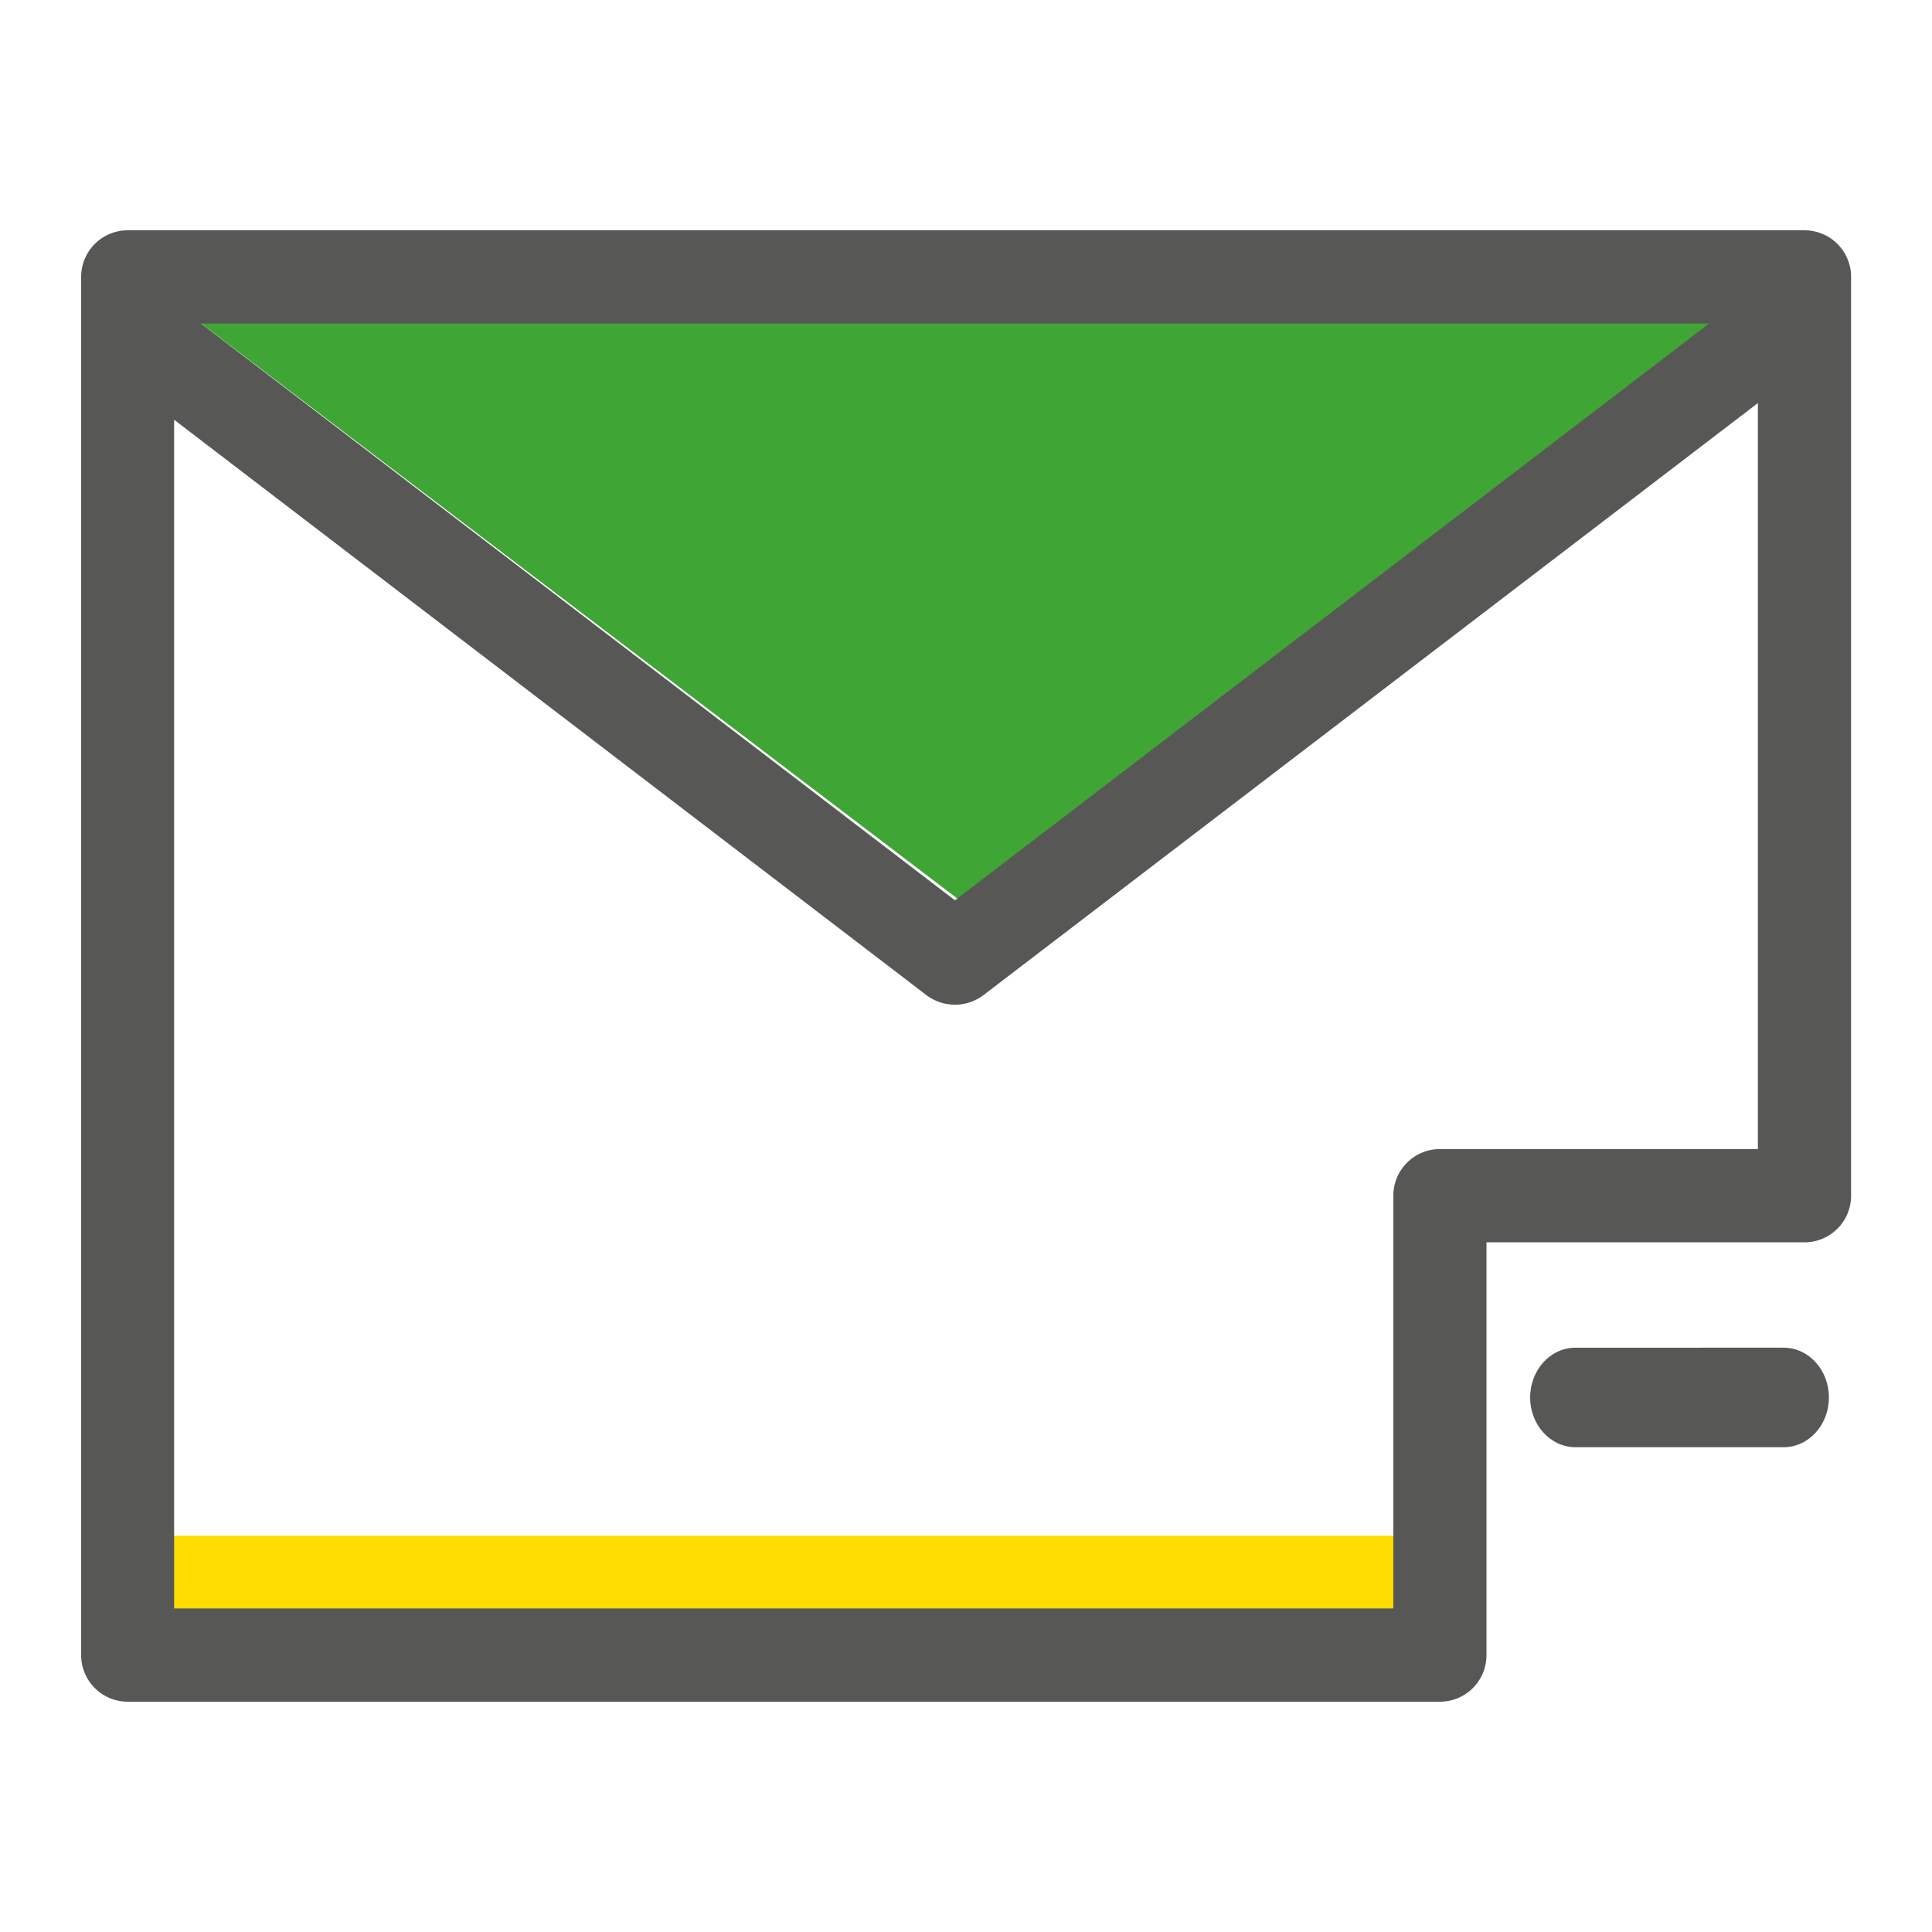 <svg id='Capa_1' data-name='Capa 1' xmlns='http://www.w3.org/2000/svg' viewBox='0 0 500 500'><defs><style>.cls-1{fill:#3fa535;}.cls-2{fill:#575756;fill-rule:evenodd;}.cls-3{fill:#fd0;}</style></defs><path class='cls-1' d='M250,234.25,46.72,79.65H453.28Z'/><path class='cls-2' d='M29.21,81.41a12.2,12.2,0,0,1,17-2.13L247.14,233l201-153.71a12.2,12.2,0,0,1,17,2.13,11.82,11.82,0,0,1-2.15,16.74L254.54,257.52a12.23,12.23,0,0,1-14.81,0L31.36,98.15A11.83,11.83,0,0,1,29.21,81.41Z'/><path class='cls-2' d='M396,361.66c0-7.11,5.25-12.88,11.72-12.88H461.6c6.47,0,11.72,5.77,11.72,12.88s-5.25,12.88-11.72,12.88H407.74C401.27,374.54,396,368.78,396,361.66Z'/><path class='cls-3' d='M43.86,397.45H370.25v22.9H43.86Z'/><path class='cls-2' d='M21,71.67A12.06,12.06,0,0,1,33,59.6H467a12.06,12.06,0,0,1,12.06,12.07V309.44A12.06,12.06,0,0,1,467,321.51H384.7V428.33a12.05,12.05,0,0,1-12.05,12.07H33A12.06,12.06,0,0,1,21,428.33ZM45.06,83.73V416.27H360.59V309.44a12.06,12.06,0,0,1,12.06-12.06h82.29V83.73Z'/></svg>